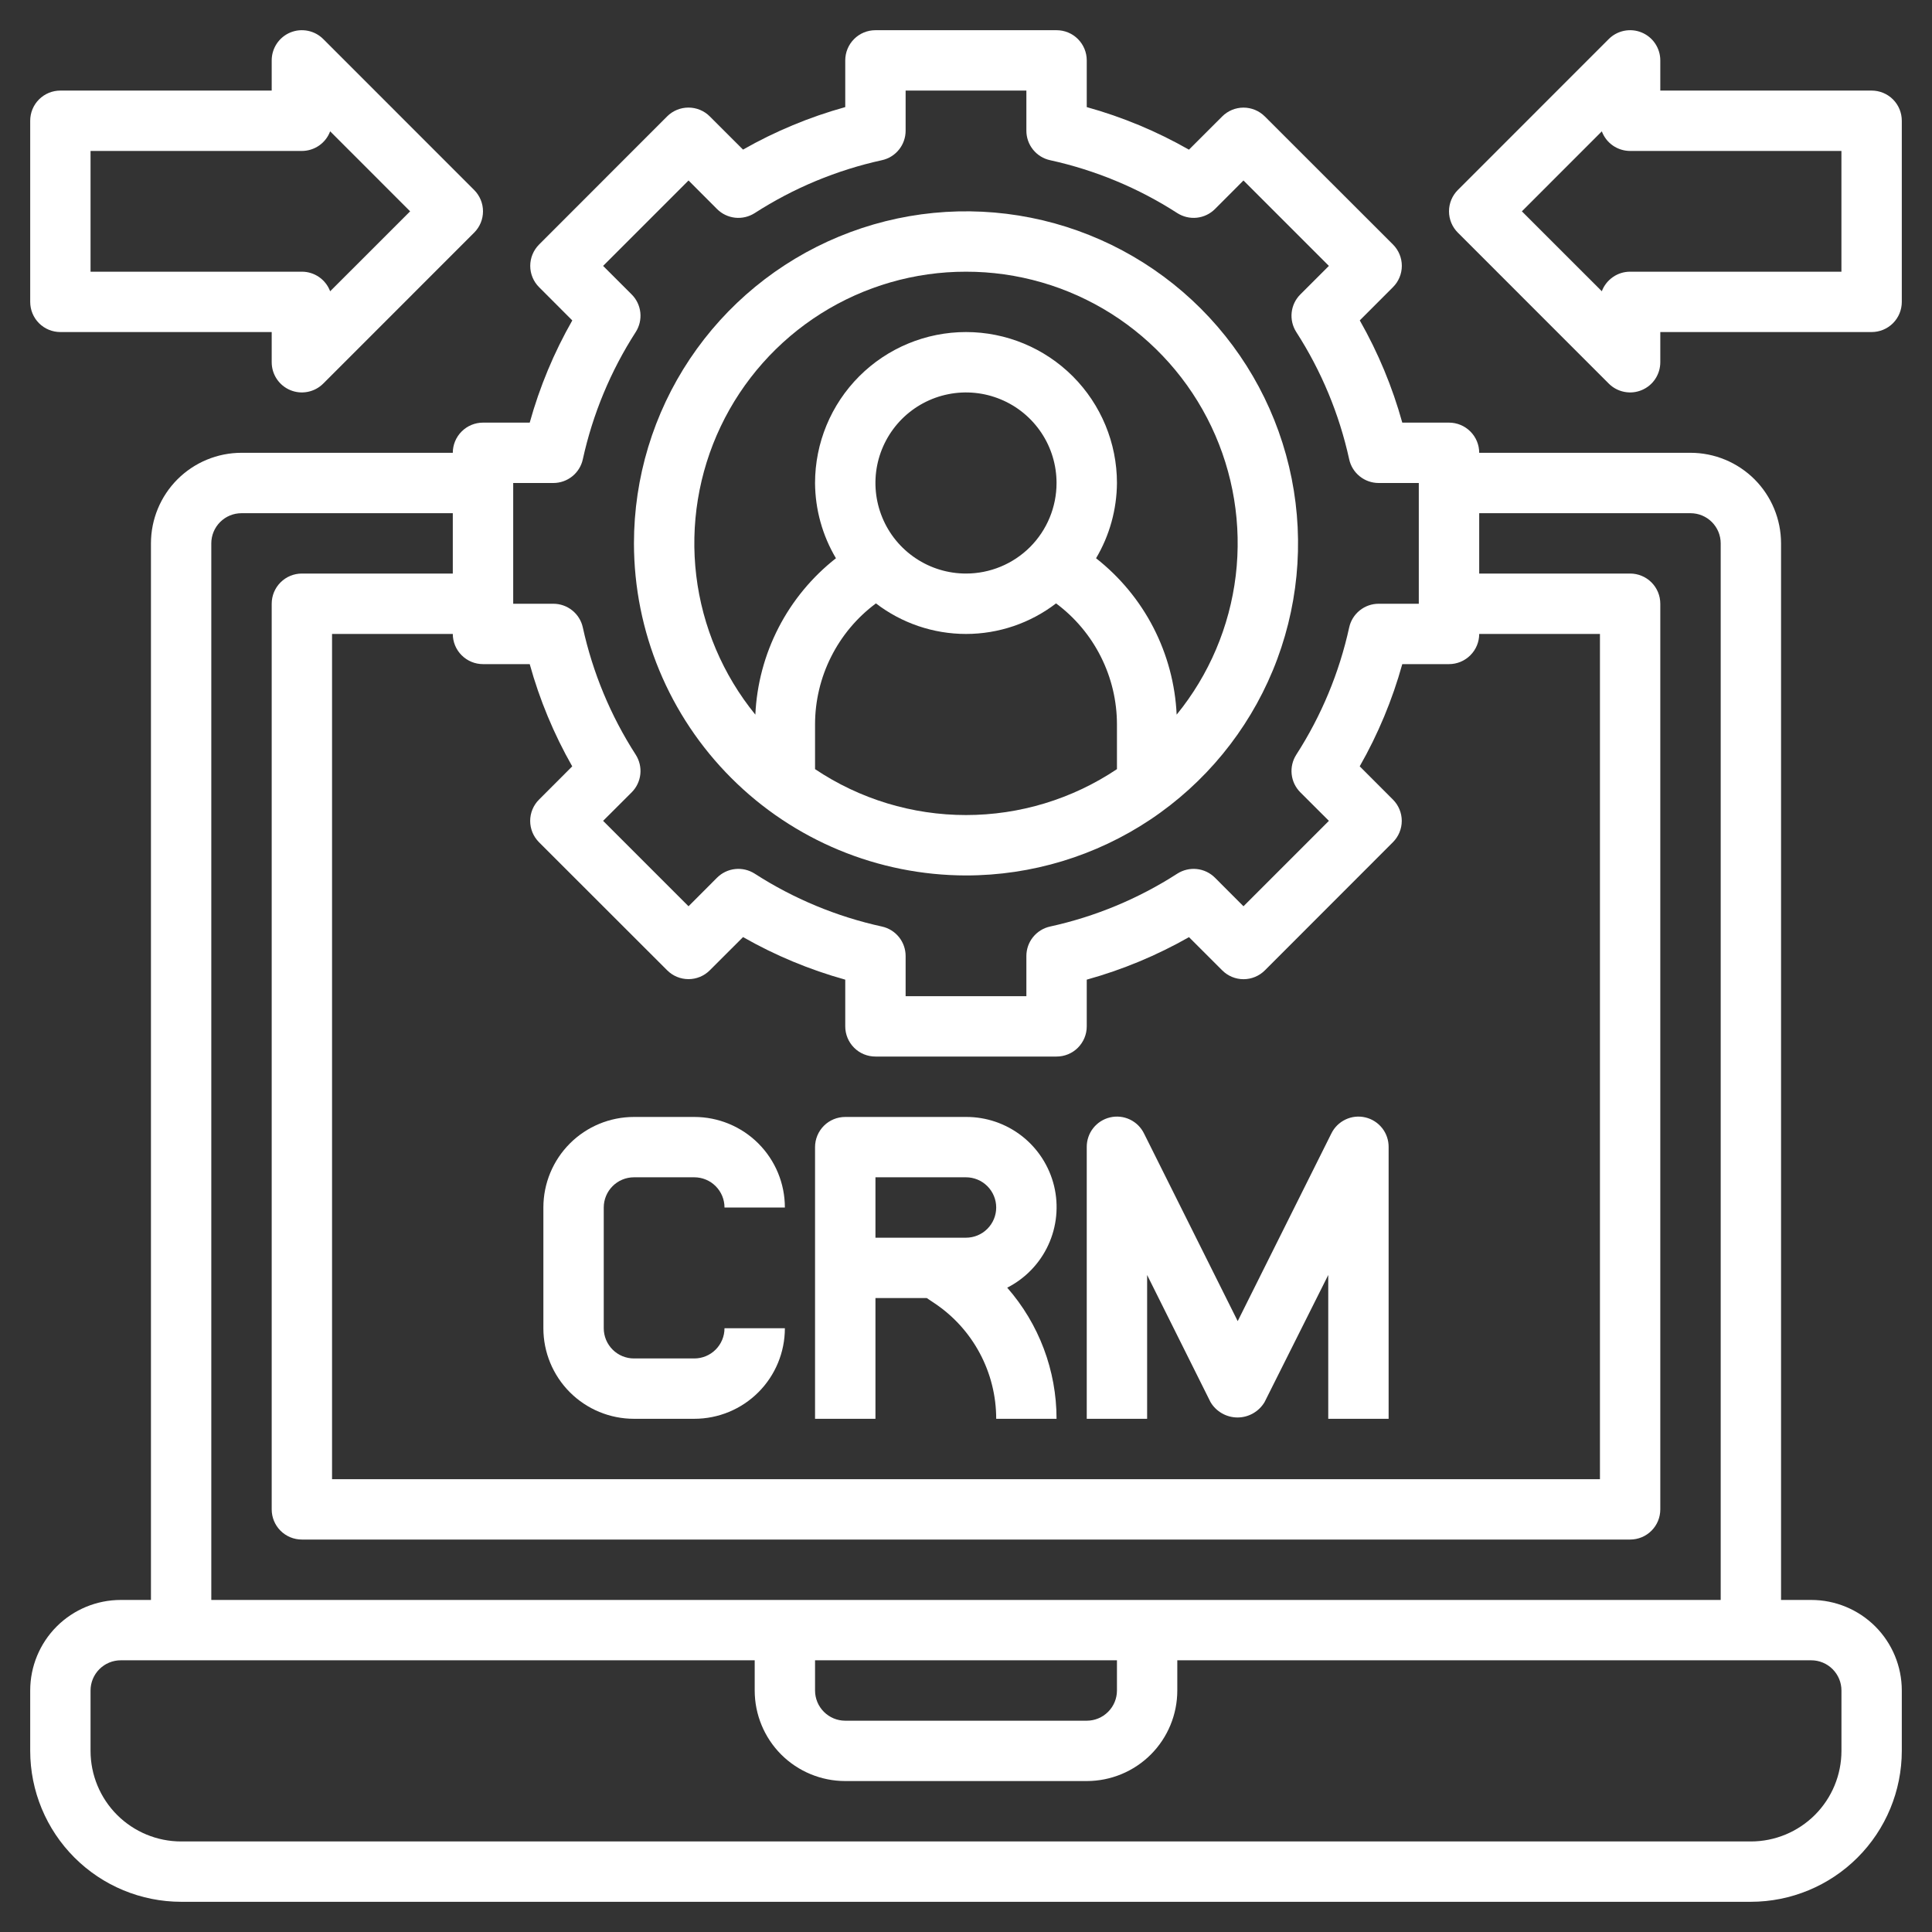 <svg width="60" height="60" viewBox="0 0 60 60" fill="none" xmlns="http://www.w3.org/2000/svg">
<rect x="0" y="0" width="60" height="60" fill="#333333" stroke="none"/>
<g clip-path="url(#clip0_881_3177)">
<path d="M56.25 49.688H55.312V16.875C55.312 16.129 55.016 15.414 54.489 14.886C53.961 14.359 53.246 14.062 52.5 14.062H45.938C45.938 13.814 45.839 13.575 45.663 13.4C45.487 13.224 45.249 13.125 45 13.125H43.549C43.242 12.016 42.798 10.95 42.229 9.95L43.26 8.918C43.436 8.743 43.535 8.504 43.535 8.256C43.535 8.007 43.436 7.769 43.26 7.593L39.281 3.617C39.105 3.441 38.867 3.342 38.618 3.342C38.37 3.342 38.131 3.441 37.956 3.617L36.924 4.648C35.925 4.078 34.859 3.634 33.75 3.326V1.875C33.75 1.626 33.651 1.388 33.475 1.212C33.3 1.036 33.061 0.938 32.812 0.938H27.188C26.939 0.938 26.7 1.036 26.525 1.212C26.349 1.388 26.25 1.626 26.25 1.875V3.326C25.141 3.633 24.075 4.077 23.075 4.646L22.043 3.615C21.868 3.439 21.629 3.341 21.381 3.341C21.132 3.341 20.894 3.439 20.718 3.615L16.742 7.594C16.566 7.77 16.467 8.008 16.467 8.257C16.467 8.505 16.566 8.744 16.742 8.919L17.773 9.951C17.203 10.95 16.759 12.016 16.451 13.125H15C14.751 13.125 14.513 13.224 14.337 13.4C14.161 13.575 14.062 13.814 14.062 14.062H7.5C6.754 14.062 6.039 14.359 5.511 14.886C4.984 15.414 4.688 16.129 4.688 16.875V49.688H3.75C3.004 49.688 2.289 49.984 1.761 50.511C1.234 51.039 0.938 51.754 0.938 52.5V54.375C0.939 55.618 1.433 56.809 2.312 57.688C3.191 58.567 4.382 59.061 5.625 59.062H54.375C55.618 59.061 56.809 58.567 57.688 57.688C58.567 56.809 59.061 55.618 59.062 54.375V52.5C59.062 51.754 58.766 51.039 58.239 50.511C57.711 49.984 56.996 49.688 56.25 49.688ZM15 20.625H16.451C16.758 21.734 17.202 22.8 17.771 23.8L16.74 24.832C16.564 25.007 16.465 25.246 16.465 25.494C16.465 25.743 16.564 25.981 16.74 26.157L20.719 30.133C20.895 30.309 21.133 30.408 21.382 30.408C21.63 30.408 21.869 30.309 22.044 30.133L23.076 29.102C24.075 29.672 25.141 30.116 26.25 30.424V31.875C26.25 32.124 26.349 32.362 26.525 32.538C26.7 32.714 26.939 32.812 27.188 32.812H32.812C33.061 32.812 33.3 32.714 33.475 32.538C33.651 32.362 33.75 32.124 33.75 31.875V30.424C34.859 30.116 35.925 29.673 36.925 29.104L37.957 30.135C38.132 30.311 38.371 30.41 38.619 30.41C38.868 30.41 39.106 30.311 39.282 30.135L43.258 26.156C43.434 25.98 43.533 25.742 43.533 25.493C43.533 25.245 43.434 25.006 43.258 24.831L42.227 23.799C42.797 22.8 43.241 21.734 43.549 20.625H45C45.249 20.625 45.487 20.526 45.663 20.35C45.839 20.175 45.938 19.936 45.938 19.688H49.688V45.938H10.312V19.688H14.062C14.062 19.936 14.161 20.175 14.337 20.35C14.513 20.526 14.751 20.625 15 20.625ZM15.938 15H17.184C17.398 15 17.606 14.927 17.772 14.793C17.939 14.659 18.055 14.472 18.1 14.263C18.408 12.859 18.964 11.521 19.743 10.312C19.858 10.132 19.909 9.918 19.886 9.705C19.863 9.492 19.768 9.294 19.616 9.143L18.73 8.258L21.383 5.605L22.267 6.491C22.419 6.643 22.617 6.738 22.83 6.761C23.043 6.784 23.257 6.733 23.438 6.618C24.646 5.839 25.984 5.283 27.388 4.975C27.597 4.93 27.784 4.814 27.918 4.647C28.052 4.481 28.125 4.273 28.125 4.059V2.812H31.875V4.059C31.875 4.273 31.948 4.481 32.082 4.647C32.216 4.814 32.403 4.93 32.612 4.975C34.016 5.283 35.354 5.839 36.562 6.618C36.743 6.733 36.957 6.784 37.17 6.761C37.383 6.738 37.581 6.643 37.733 6.491L38.617 5.605L41.27 8.258L40.384 9.143C40.232 9.294 40.137 9.492 40.114 9.705C40.091 9.918 40.142 10.132 40.257 10.312C41.036 11.521 41.592 12.859 41.9 14.263C41.945 14.472 42.061 14.659 42.228 14.793C42.394 14.927 42.602 15 42.816 15H44.062V18.75H42.816C42.602 18.75 42.394 18.823 42.228 18.957C42.061 19.091 41.945 19.278 41.9 19.487C41.592 20.891 41.036 22.229 40.257 23.438C40.142 23.618 40.091 23.832 40.114 24.045C40.137 24.258 40.232 24.456 40.384 24.608L41.27 25.492L38.617 28.145L37.733 27.259C37.581 27.107 37.383 27.012 37.17 26.989C36.957 26.966 36.743 27.017 36.562 27.132C35.354 27.911 34.017 28.466 32.613 28.774C32.404 28.819 32.217 28.935 32.082 29.102C31.948 29.268 31.875 29.476 31.875 29.69V30.938H28.125V29.69C28.125 29.476 28.052 29.268 27.918 29.102C27.783 28.935 27.596 28.819 27.387 28.774C25.983 28.466 24.646 27.911 23.438 27.132C23.257 27.017 23.043 26.966 22.83 26.989C22.617 27.012 22.419 27.107 22.267 27.259L21.383 28.145L18.73 25.492L19.616 24.608C19.768 24.456 19.863 24.258 19.886 24.045C19.909 23.832 19.858 23.618 19.743 23.438C18.964 22.229 18.408 20.891 18.1 19.487C18.055 19.278 17.939 19.091 17.772 18.957C17.606 18.823 17.398 18.75 17.184 18.75H15.938V15ZM6.562 16.875C6.562 16.626 6.661 16.388 6.837 16.212C7.013 16.036 7.251 15.938 7.5 15.938H14.062V17.812H9.375C9.126 17.812 8.888 17.911 8.712 18.087C8.536 18.263 8.438 18.501 8.438 18.75V46.875C8.438 47.124 8.536 47.362 8.712 47.538C8.888 47.714 9.126 47.812 9.375 47.812H50.625C50.874 47.812 51.112 47.714 51.288 47.538C51.464 47.362 51.562 47.124 51.562 46.875V18.75C51.562 18.501 51.464 18.263 51.288 18.087C51.112 17.911 50.874 17.812 50.625 17.812H45.938V15.938H52.5C52.749 15.938 52.987 16.036 53.163 16.212C53.339 16.388 53.438 16.626 53.438 16.875V49.688H6.562V16.875ZM25.312 51.562H34.688V52.5C34.688 52.749 34.589 52.987 34.413 53.163C34.237 53.339 33.999 53.438 33.75 53.438H26.25C26.001 53.438 25.763 53.339 25.587 53.163C25.411 52.987 25.312 52.749 25.312 52.5V51.562ZM57.188 54.375C57.188 55.121 56.891 55.836 56.364 56.364C55.836 56.891 55.121 57.188 54.375 57.188H5.625C4.879 57.188 4.164 56.891 3.636 56.364C3.109 55.836 2.812 55.121 2.812 54.375V52.5C2.812 52.251 2.911 52.013 3.087 51.837C3.263 51.661 3.501 51.562 3.75 51.562H23.438V52.5C23.438 53.246 23.734 53.961 24.261 54.489C24.789 55.016 25.504 55.312 26.25 55.312H33.75C34.496 55.312 35.211 55.016 35.739 54.489C36.266 53.961 36.562 53.246 36.562 52.5V51.562H56.25C56.499 51.562 56.737 51.661 56.913 51.837C57.089 52.013 57.188 52.251 57.188 52.5V54.375Z" fill="white"/>
<path d="M30 27.188C32.04 27.188 34.033 26.583 35.729 25.45C37.425 24.316 38.747 22.706 39.528 20.821C40.308 18.937 40.512 16.864 40.114 14.863C39.716 12.863 38.734 11.025 37.292 9.583C35.85 8.141 34.012 7.159 32.012 6.761C30.011 6.363 27.938 6.567 26.054 7.348C24.169 8.128 22.559 9.45 21.425 11.146C20.292 12.842 19.688 14.835 19.688 16.875C19.691 19.609 20.778 22.23 22.712 24.163C24.645 26.097 27.266 27.184 30 27.188ZM25.312 23.886V22.5C25.312 21.769 25.483 21.048 25.812 20.395C26.14 19.742 26.616 19.175 27.203 18.739C28.005 19.354 28.988 19.688 30 19.688C31.012 19.688 31.995 19.354 32.797 18.739C33.384 19.175 33.86 19.742 34.188 20.395C34.517 21.048 34.688 21.769 34.688 22.5V23.886C33.301 24.816 31.669 25.312 30 25.312C28.331 25.312 26.699 24.816 25.312 23.886ZM30 17.812C29.444 17.812 28.9 17.648 28.438 17.338C27.975 17.029 27.614 16.59 27.402 16.076C27.189 15.562 27.133 14.997 27.241 14.451C27.35 13.906 27.618 13.405 28.011 13.011C28.405 12.618 28.906 12.35 29.451 12.242C29.997 12.133 30.562 12.189 31.076 12.402C31.59 12.614 32.029 12.975 32.339 13.438C32.648 13.9 32.812 14.444 32.812 15C32.812 15.746 32.516 16.461 31.989 16.989C31.461 17.516 30.746 17.812 30 17.812ZM30 8.438C31.595 8.436 33.158 8.888 34.507 9.739C35.855 10.591 36.935 11.807 37.62 13.248C38.305 14.688 38.567 16.294 38.377 17.877C38.186 19.461 37.55 20.958 36.542 22.194C36.499 21.252 36.252 20.331 35.821 19.492C35.389 18.654 34.781 17.919 34.039 17.337C34.459 16.63 34.682 15.823 34.688 15C34.688 13.757 34.194 12.565 33.315 11.685C32.435 10.806 31.243 10.312 30 10.312C28.757 10.312 27.564 10.806 26.685 11.685C25.806 12.565 25.312 13.757 25.312 15C25.317 15.823 25.541 16.63 25.961 17.337C25.219 17.919 24.611 18.654 24.179 19.492C23.747 20.331 23.501 21.252 23.458 22.194C22.451 20.958 21.814 19.461 21.623 17.877C21.433 16.294 21.695 14.688 22.38 13.248C23.065 11.807 24.145 10.591 25.493 9.739C26.842 8.888 28.405 8.436 30 8.438Z" fill="white"/>
<path d="M19.688 44.062H21.562C22.308 44.062 23.024 43.766 23.551 43.239C24.079 42.711 24.375 41.996 24.375 41.25H22.5C22.5 41.499 22.401 41.737 22.225 41.913C22.05 42.089 21.811 42.188 21.562 42.188H19.688C19.439 42.188 19.2 42.089 19.025 41.913C18.849 41.737 18.75 41.499 18.75 41.25V37.5C18.75 37.251 18.849 37.013 19.025 36.837C19.2 36.661 19.439 36.562 19.688 36.562H21.562C21.811 36.562 22.05 36.661 22.225 36.837C22.401 37.013 22.5 37.251 22.5 37.5H24.375C24.375 36.754 24.079 36.039 23.551 35.511C23.024 34.984 22.308 34.688 21.562 34.688H19.688C18.942 34.688 18.226 34.984 17.699 35.511C17.171 36.039 16.875 36.754 16.875 37.5V41.25C16.875 41.996 17.171 42.711 17.699 43.239C18.226 43.766 18.942 44.062 19.688 44.062Z" fill="white"/>
<path d="M27.188 40.312H28.781L29.017 40.47C29.609 40.864 30.093 41.398 30.428 42.025C30.763 42.652 30.938 43.352 30.938 44.062H32.812C32.812 42.564 32.268 41.117 31.28 39.99C31.842 39.704 32.292 39.237 32.556 38.664C32.82 38.092 32.883 37.446 32.736 36.833C32.587 36.22 32.237 35.674 31.741 35.285C31.244 34.896 30.631 34.685 30 34.688H26.25C26.001 34.688 25.763 34.786 25.587 34.962C25.411 35.138 25.312 35.376 25.312 35.625V44.062H27.188V40.312ZM27.188 36.562H30C30.249 36.562 30.487 36.661 30.663 36.837C30.839 37.013 30.938 37.251 30.938 37.5C30.938 37.749 30.839 37.987 30.663 38.163C30.487 38.339 30.249 38.438 30 38.438H27.188V36.562Z" fill="white"/>
<path d="M35.625 39.596L37.594 43.544C37.68 43.689 37.803 43.81 37.95 43.893C38.097 43.977 38.264 44.021 38.433 44.021C38.602 44.021 38.768 43.977 38.915 43.893C39.062 43.81 39.185 43.689 39.272 43.544L41.25 39.596V44.062H43.125V35.625C43.127 35.412 43.057 35.204 42.926 35.037C42.794 34.869 42.61 34.751 42.402 34.702C42.195 34.653 41.977 34.676 41.785 34.768C41.592 34.86 41.437 35.014 41.344 35.206L38.438 41.029L35.531 35.206C35.438 35.014 35.283 34.86 35.091 34.768C34.898 34.676 34.68 34.653 34.473 34.702C34.265 34.751 34.081 34.869 33.949 35.037C33.818 35.204 33.748 35.412 33.75 35.625V44.062H35.625V39.596Z" fill="white"/>
<path d="M1.875 10.312H8.438V11.25C8.438 11.435 8.493 11.617 8.596 11.771C8.699 11.925 8.845 12.045 9.016 12.116C9.188 12.187 9.376 12.206 9.558 12.169C9.74 12.133 9.907 12.044 10.038 11.913L14.725 7.225C14.901 7.05 15 6.811 15 6.563C15 6.314 14.901 6.076 14.725 5.9L10.038 1.212C9.907 1.081 9.74 0.992 9.558 0.956C9.376 0.92 9.188 0.938 9.016 1.009C8.845 1.08 8.699 1.2 8.596 1.354C8.493 1.508 8.438 1.69 8.438 1.875V2.813H1.875C1.626 2.813 1.388 2.911 1.212 3.087C1.036 3.263 0.938 3.501 0.938 3.75V9.375C0.938 9.624 1.036 9.862 1.212 10.038C1.388 10.214 1.626 10.312 1.875 10.312ZM2.812 4.688H9.375C9.566 4.688 9.753 4.629 9.91 4.52C10.067 4.411 10.187 4.257 10.253 4.078L12.737 6.563L10.253 9.046C10.186 8.867 10.066 8.713 9.909 8.604C9.752 8.496 9.566 8.437 9.375 8.438H2.812V4.688Z" fill="white"/>
<path d="M58.125 2.813H51.562V1.875C51.562 1.69 51.507 1.508 51.404 1.354C51.301 1.2 51.155 1.08 50.983 1.009C50.812 0.938 50.624 0.92 50.442 0.956C50.26 0.992 50.093 1.081 49.962 1.212L45.275 5.9C45.099 6.076 45 6.314 45 6.563C45 6.811 45.099 7.05 45.275 7.225L49.962 11.913C50.093 12.044 50.26 12.133 50.442 12.169C50.624 12.206 50.812 12.187 50.983 12.116C51.155 12.045 51.301 11.925 51.404 11.771C51.507 11.617 51.562 11.435 51.562 11.25V10.312H58.125C58.373 10.312 58.612 10.214 58.788 10.038C58.964 9.862 59.062 9.624 59.062 9.375V3.75C59.062 3.501 58.964 3.263 58.788 3.087C58.612 2.911 58.373 2.813 58.125 2.813ZM57.187 8.438H50.625C50.434 8.437 50.248 8.495 50.091 8.604C49.934 8.713 49.813 8.866 49.746 9.045L47.263 6.563L49.746 4.079C49.813 4.258 49.933 4.412 50.09 4.521C50.247 4.629 50.434 4.688 50.625 4.688H57.187V8.438Z" fill="white"/>
</g>
<defs>
<clipPath id="clip0_881_3177">
<rect width="60" height="60" fill="white"/>
</clipPath>
</defs>
</svg>
